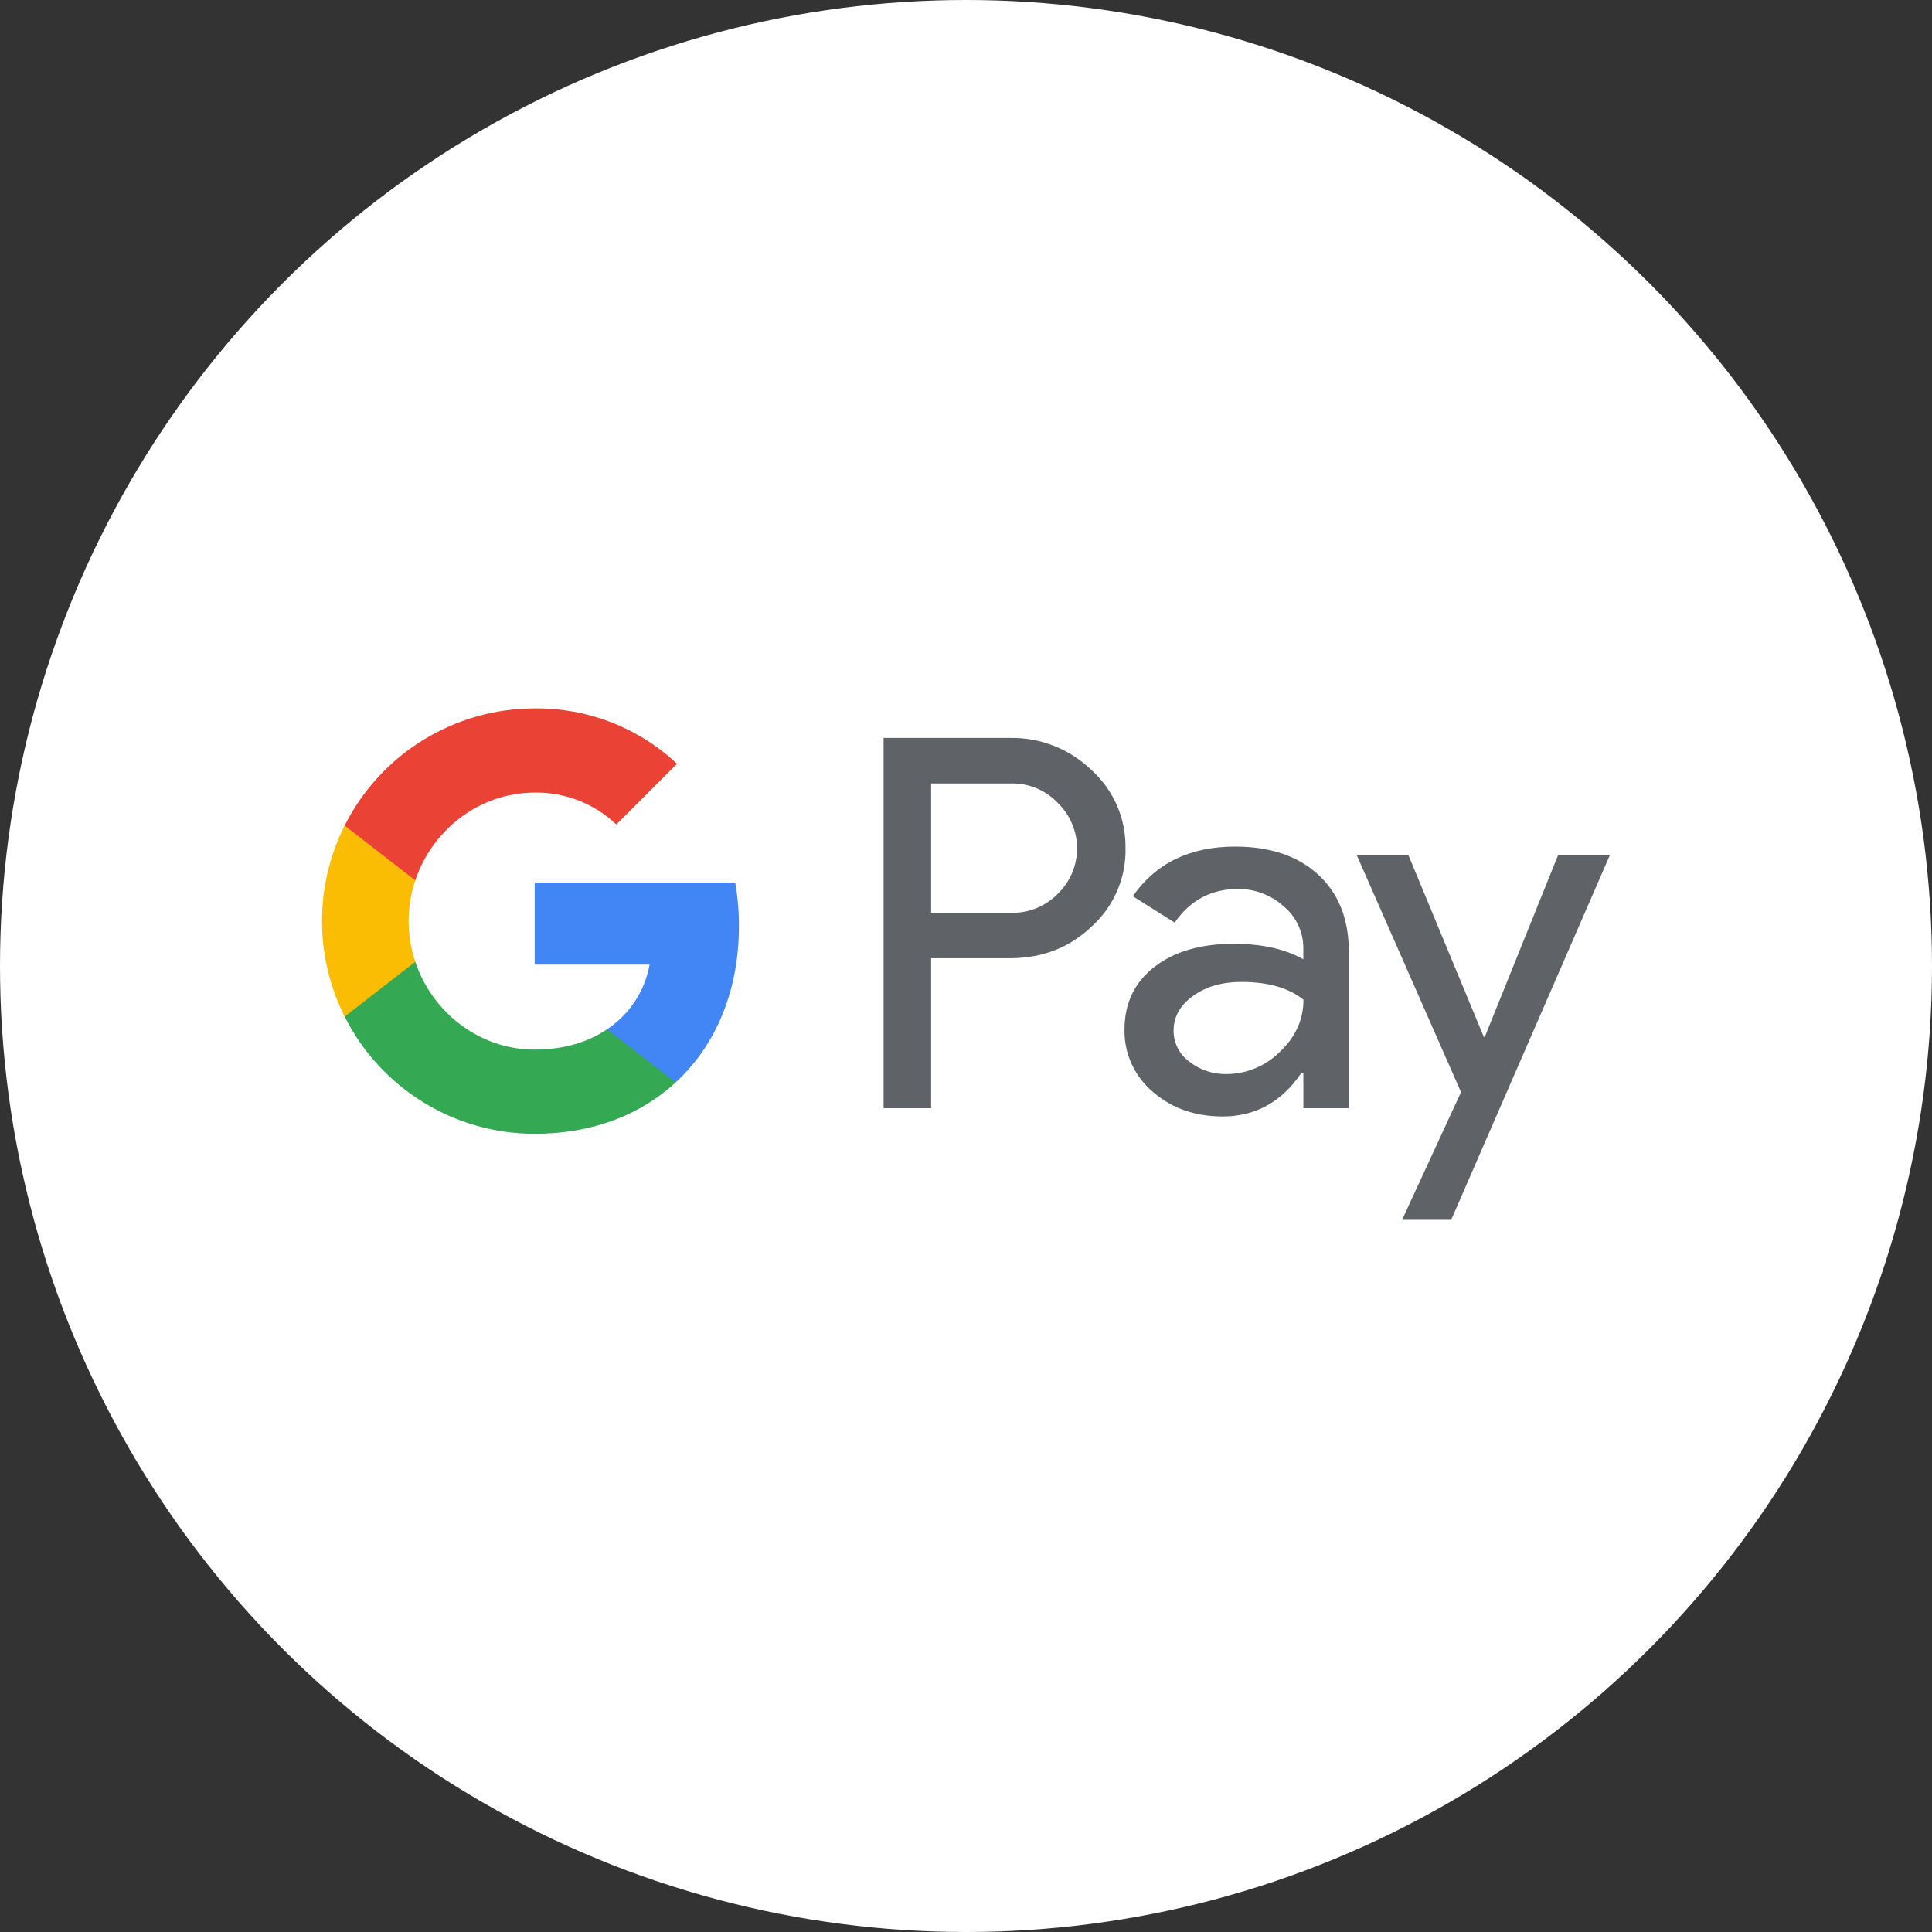 <?xml version="1.0" encoding="UTF-8"?>
<svg width="120px" height="120px" viewBox="0 0 120 120" version="1.1" xmlns="http://www.w3.org/2000/svg" xmlns:xlink="http://www.w3.org/1999/xlink">
    <rect x="0" y="0" width="120" height="120" fill="#333333" stroke="none"/>
    <!-- Generator: Sketch 61.2 (89653) - https://sketch.com -->
    <title>GooglePay_large_white_bg</title>
    <desc>Created with Sketch.</desc>
    <g id="GooglePay_large_white_bg" stroke="none" stroke-width="1" fill="none" fill-rule="evenodd">
        <circle id="bg" fill="#FFFFFF" cx="60" cy="60" r="60"></circle>
        <g id="GooglePay_Logo_Primary_RGB_436x173px" transform="translate(20, 44)" fill-rule="nonzero">
            <path d="M37.835,15.519 L37.835,24.831 L34.881,24.831 L34.881,1.835 L42.716,1.835 C44.605,1.795 46.431,2.512 47.789,3.826 C49.163,5.062 49.936,6.831 49.908,8.679 C49.948,10.537 49.174,12.32 47.789,13.56 C46.419,14.866 44.728,15.519 42.716,15.517 L37.835,15.517 L37.835,15.519 Z M37.835,4.666 L37.835,12.694 L42.789,12.694 C43.887,12.726 44.948,12.294 45.712,11.505 C46.471,10.767 46.899,9.753 46.899,8.694 C46.899,7.636 46.471,6.622 45.712,5.884 C44.958,5.078 43.893,4.633 42.789,4.664 L37.835,4.664 L37.835,4.666 Z" id="Shape" fill="#5F6368"></path>
            <path d="M56.716,8.583 C58.899,8.583 60.623,9.167 61.886,10.334 C63.15,11.501 63.781,13.101 63.78,15.134 L63.78,24.831 L60.954,24.831 L60.954,22.648 L60.826,22.648 C59.602,24.446 57.976,25.345 55.945,25.345 C54.212,25.345 52.761,24.831 51.594,23.804 C50.46,22.849 49.817,21.433 49.844,19.95 C49.844,18.322 50.459,17.028 51.69,16.066 C52.92,15.105 54.563,14.623 56.618,14.62 C58.372,14.62 59.817,14.941 60.952,15.583 L60.952,14.908 C60.959,13.898 60.511,12.938 59.732,12.294 C58.951,11.589 57.933,11.204 56.881,11.217 C55.231,11.217 53.925,11.913 52.963,13.305 L50.361,11.666 C51.793,9.611 53.911,8.583 56.716,8.583 Z M52.894,20.015 C52.89,20.778 53.255,21.495 53.873,21.941 C54.527,22.455 55.338,22.727 56.169,22.712 C57.415,22.71 58.61,22.214 59.492,21.332 C60.47,20.411 60.96,19.33 60.96,18.09 C60.039,17.356 58.754,16.989 57.106,16.989 C55.906,16.989 54.906,17.278 54.105,17.857 C53.295,18.444 52.894,19.158 52.894,20.015 L52.894,20.015 Z" id="Shape" fill="#5F6368"></path>
            <polygon id="Path" fill="#5F6368" points="80 9.097 70.136 31.767 67.086 31.767 70.747 23.835 64.261 9.097 67.472 9.097 72.16 20.4 72.224 20.4 76.783 9.097"></polygon>
            <path d="M25.897,13.512 C25.898,12.612 25.822,11.713 25.67,10.826 L13.211,10.826 L13.211,15.914 L20.347,15.914 C20.052,17.556 19.099,19.006 17.708,19.928 L17.708,23.231 L21.967,23.231 C24.461,20.932 25.897,17.532 25.897,13.512 Z" id="Path" fill="#4285F4"></path>
            <path d="M13.211,26.422 C16.776,26.422 19.778,25.251 21.967,23.233 L17.708,19.93 C16.523,20.734 14.996,21.193 13.211,21.193 C9.765,21.193 6.84,18.87 5.794,15.739 L1.407,15.739 L1.407,19.143 C3.65,23.605 8.217,26.422 13.211,26.422 Z" id="Path" fill="#34A853"></path>
            <path d="M5.794,15.739 C5.242,14.099 5.242,12.323 5.794,10.683 L5.794,7.279 L1.407,7.279 C-0.468,11.011 -0.468,15.411 1.407,19.143 L5.794,15.739 Z" id="Path" fill="#FBBC04"></path>
            <path d="M13.211,5.229 C15.095,5.199 16.915,5.91 18.279,7.211 L18.279,7.211 L22.05,3.44 C19.659,1.195 16.491,-0.038 13.211,-5.42101086e-19 C8.217,0 3.65,2.817 1.407,7.279 L5.794,10.683 C6.84,7.552 9.765,5.229 13.211,5.229 Z" id="Path" fill="#EA4335"></path>
        </g>
    </g>
</svg>